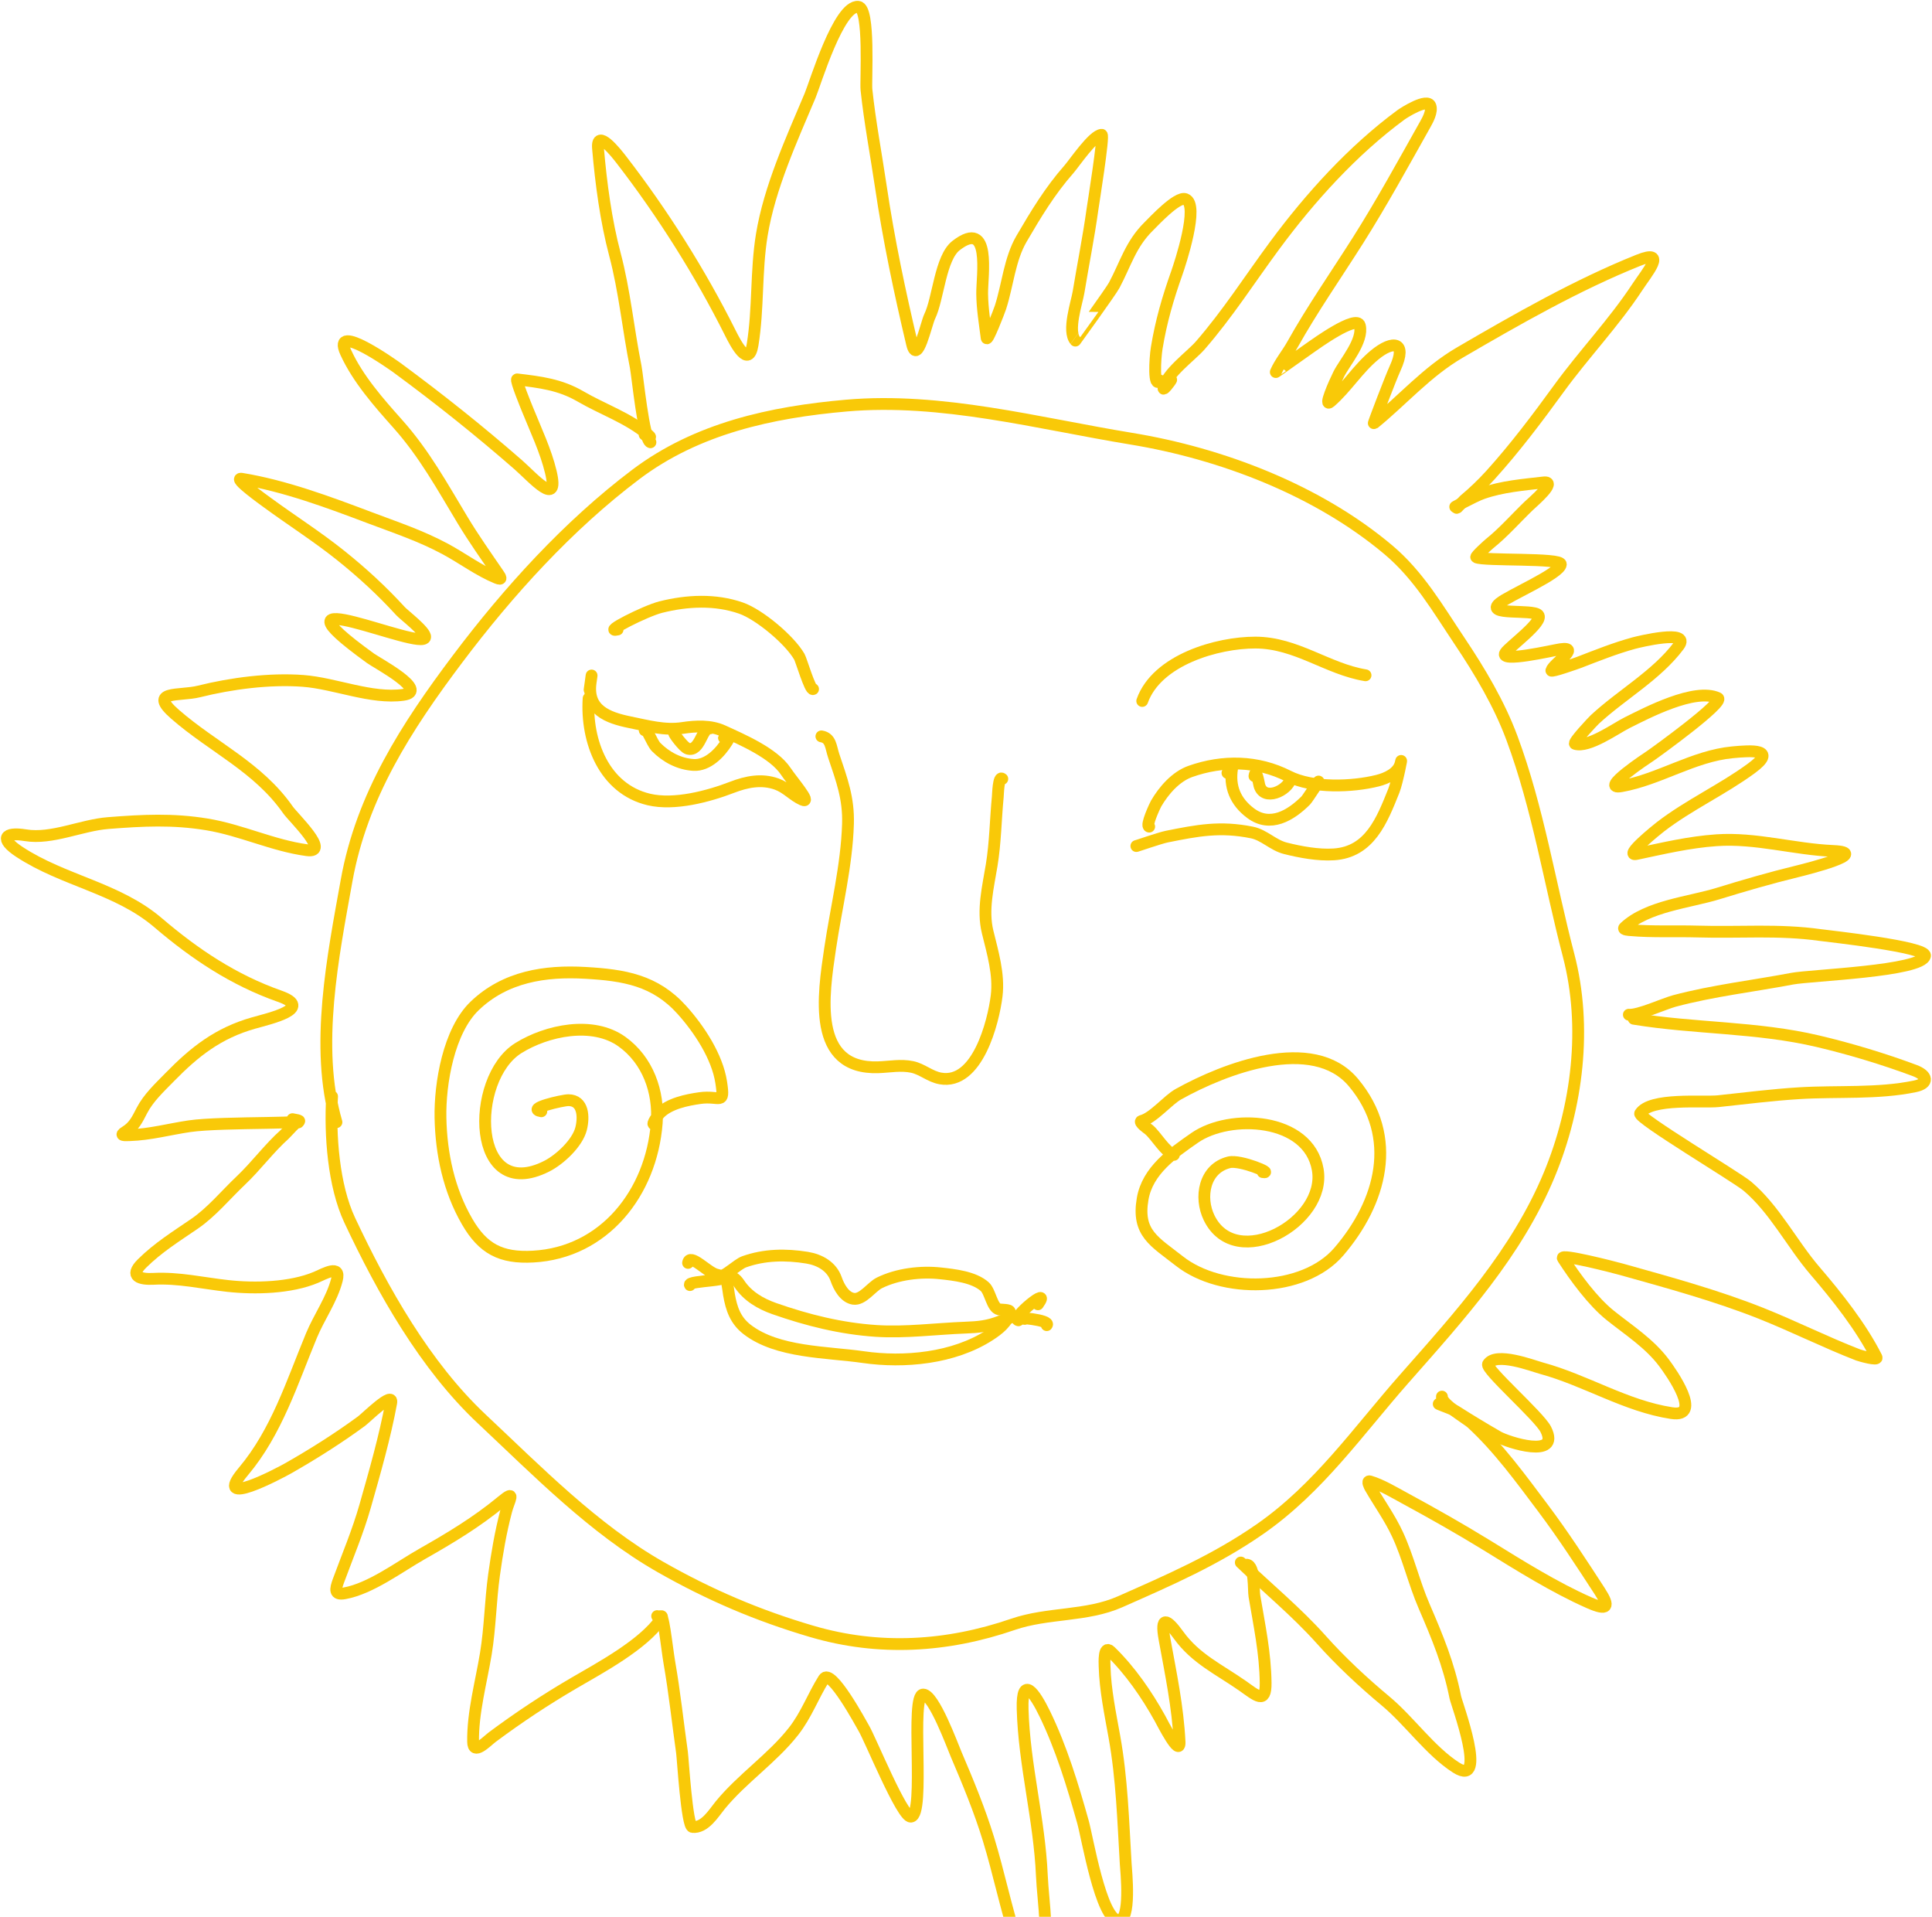 <?xml version="1.0" encoding="UTF-8"?> <svg xmlns="http://www.w3.org/2000/svg" viewBox="0 0 392.978 389.792" fill="none"><path d="M68.436 228.202C63.962 212.957 67.767 194.268 70.502 179.048C73.596 161.828 82.715 147.757 93.078 133.992C103.403 120.279 115.591 106.842 129.318 96.49C141.772 87.098 156.869 83.819 172.162 82.479C191.477 80.786 211.173 86.109 230.071 89.205C248.534 92.23 268.027 99.708 282.402 111.809C288.591 117.019 292.455 123.749 296.909 130.397C301.014 136.523 304.944 143.115 307.523 150.055C312.884 164.488 315.182 179.459 319.055 194.253C322.867 208.818 320.864 225.051 315.142 238.855C308.518 254.836 296.927 267.567 285.646 280.366C276.159 291.128 268.194 302.685 256.228 310.992C247.225 317.243 237.786 321.328 227.827 325.733C220.984 328.763 213.169 327.872 206.051 330.317C192.62 334.934 178.839 335.78 165.153 331.764C154.2 328.551 144.3 324.332 134.325 318.648C120.782 310.929 109.28 299.142 98.006 288.565C86.457 277.732 77.831 262.396 71.138 248.153C67.816 241.083 67.09 230.765 67.547 222.969" stroke="#F9C908" stroke-width="2.4" stroke-linecap="round" stroke-linejoin="round"></path><path d="M132.304 89.938C130.954 89.629 129.664 76.369 129.301 74.562C127.78 66.99 127.05 59.158 125.07 51.704C123.254 44.867 122.252 37.265 121.641 30.208C121.271 25.935 125.412 31.218 126.356 32.44C134.786 43.346 142.405 55.417 148.57 67.744C149.622 69.846 152.285 74.965 153.074 70.149C154.283 62.769 153.741 55.167 154.954 47.76C156.53 38.142 161.018 28.359 164.778 19.442C165.806 17.005 170.609 0.986 174.588 1.383C176.998 1.624 176.053 16.481 176.24 18.239C176.936 24.8 178.205 31.429 179.17 37.964C180.755 48.694 183.016 59.407 185.519 69.958C186.58 74.427 188.398 65.798 189.102 64.354C190.864 60.743 191.246 52.426 194.475 49.929C201.681 44.356 199.738 56.019 199.777 59.705C199.81 62.836 200.305 65.681 200.691 68.724C200.8 69.586 203.206 63.417 203.504 62.496C204.963 57.976 205.366 52.699 207.776 48.569C210.708 43.544 213.558 38.814 217.43 34.419C218.5 33.204 222.353 27.476 224.087 27.41C224.642 27.389 222.337 41.679 222.209 42.602C221.431 48.245 220.299 53.804 219.378 59.424C219.04 61.488 217.046 67.335 218.732 69.265C218.738 69.273 225.961 59.278 226.634 58.015C228.958 53.657 229.989 49.66 233.624 46.072C234.729 44.982 239.428 39.898 241.112 40.49C244.059 41.527 239.996 53.741 239.366 55.517C237.554 60.624 236.163 65.39 235.283 70.761C234.925 72.949 234.587 79.141 235.933 77.379" stroke="#F9C908" stroke-width="2.4" stroke-linecap="round" stroke-linejoin="round"></path><path d="M238.22 77.236C238.067 77.59 236.567 79.503 236.671 78.962C237.251 75.953 242.246 72.415 244.139 70.239C249.742 63.801 254.245 56.72 259.299 49.884C266.51 40.131 275.174 30.566 284.982 23.345C285.481 22.978 290.351 19.835 290.956 21.55C291.354 22.684 290.411 24.388 289.895 25.305C285.456 33.197 281.05 41.259 276.208 48.904C271.75 55.941 266.938 62.839 262.857 70.124C261.829 71.96 260.339 73.732 259.505 75.66C259.481 75.716 265.585 71.335 266.815 70.499C267.431 70.081 275.994 63.871 276.593 66.192C277.388 69.277 273.511 73.687 272.312 76.086C271.44 77.833 269.147 82.979 270.62 81.696C273.895 78.842 276.207 74.997 279.601 72.191C283.324 69.113 286.277 69.436 283.774 74.901C282.869 76.875 279.287 86.245 279.419 86.137C285.348 81.302 290.231 75.602 296.952 71.687C308.544 64.932 320.772 57.934 333.246 52.934C339.205 50.545 334.972 55.446 333.014 58.428C328.282 65.631 322.145 72.054 317.06 79.052C312.694 85.061 308.168 91.072 303.181 96.586C301.536 98.403 299.672 100.179 297.789 101.749C297.382 102.09 296.227 103.633 296.296 103.217" stroke="#F9C908" stroke-width="2.4" stroke-linecap="round" stroke-linejoin="round"></path><path d="M296.348 102.892C294.616 103.795 299.756 100.945 301.602 100.305C305.571 98.928 309.811 98.586 313.958 98.107C316.888 97.768 311.817 102.046 310.946 102.883C308.332 105.394 305.829 108.269 302.997 110.536C302.808 110.687 299.999 113.189 300.286 113.328C301.888 114.101 317.567 113.412 317.484 114.754C317.364 116.63 307.013 121.038 305.035 122.661C301.88 125.25 311.791 123.815 312.895 125.064C314.082 126.406 307.002 131.507 306.196 132.746C304.829 134.852 315.819 132.247 317.395 132.02C321.683 131.402 315.885 135.023 315.555 136.348C315.458 136.745 320.732 134.877 321.205 134.696C324.882 133.28 328.537 131.814 332.343 130.775C333.266 130.524 344.024 127.901 341.467 131.318C336.981 137.316 329.824 141.265 324.386 146.318C324.082 146.6 319.803 151.089 320.382 151.271C323.085 152.124 328.68 148.105 330.924 146.986C334.9 145.004 344.775 139.797 349.424 141.961C351.012 142.701 336.606 153.102 335.677 153.717C335.129 154.081 325.066 160.715 329.781 159.88C337.5 158.514 344.462 153.739 352.393 152.986C356.157 152.629 361.698 152.244 356.237 156.255C350.33 160.593 343.571 163.646 337.738 168.138C337.104 168.626 330.099 174.246 332.874 173.659C338.314 172.508 343.562 171.253 349.152 170.867C357.152 170.315 364.902 172.706 372.865 173.049C380.67 173.387 367.74 176.668 365.542 177.203C360.153 178.514 354.761 180.076 349.461 181.71C343.648 183.503 335.052 184.247 330.426 188.621C329.938 189.083 331.524 189.14 331.592 189.146C336.092 189.55 340.825 189.299 345.359 189.434C353.907 189.69 361.718 188.956 370.277 190.149C371.933 190.379 391.918 192.53 391.557 194.367C390.937 197.524 368.333 198.302 364.535 199.022C356.515 200.542 348.475 201.451 340.57 203.555C338.517 204.102 333.226 206.537 331.317 206.346" stroke="#F9C908" stroke-width="2.4" stroke-linecap="round" stroke-linejoin="round"></path><path d="M332.306 207.167C344.778 209.21 357.332 208.809 369.755 211.739C376.273 213.276 383.201 215.363 389.481 217.711C392.018 218.66 392.448 220.305 389.524 220.914C381.946 222.492 373.702 221.836 365.992 222.31C360.485 222.648 354.973 223.351 349.487 223.935C346.503 224.253 335.651 223.161 333.616 226.423C333.046 227.334 353.225 239.364 355.423 241.22C360.955 245.883 364.478 252.946 369.167 258.413C373.708 263.708 378.529 269.771 381.696 276.024C382.063 276.749 378.337 275.687 377.953 275.538C371.294 272.957 364.856 269.72 358.206 267.072C349.129 263.459 339.234 260.763 329.821 258.127C328.388 257.726 317.232 254.848 317.894 255.877C320.382 259.738 323.994 264.664 327.551 267.509C331.354 270.551 335.468 273.156 338.437 277.094C339.979 279.139 346.454 288.353 340.011 287.364C330.675 285.932 322.583 280.694 313.549 278.235C311.743 277.743 304.273 274.863 302.676 277.387C302.04 278.395 313.067 287.975 314.423 290.681C317.461 296.752 306.675 293.315 304.697 292.174C301.817 290.514 298.919 288.763 296.115 286.977C295.109 286.338 291.693 285.304 292.868 285.496" stroke="#F9C908" stroke-width="2.4" stroke-linecap="round" stroke-linejoin="round"></path><path d="M293.298 284.011C293.063 285.447 298.449 288.571 299.323 289.379C304.841 294.461 309.381 300.722 313.872 306.701C317.968 312.155 321.663 317.845 325.375 323.558C327.479 326.8 327 327.579 323.248 325.928C316.243 322.85 309.014 318.304 302.484 314.282C296.975 310.891 291.329 307.707 285.643 304.62C283.55 303.485 280.959 301.928 278.661 301.255C277.925 301.04 278.594 302.304 278.718 302.519C280.561 305.712 282.696 308.65 284.257 312.012C286.436 316.702 287.602 321.832 289.666 326.616C292.36 332.859 294.679 338.406 296.018 345.15C296.27 346.426 302.705 363.621 296.184 359.453C290.944 356.103 286.699 349.974 281.855 345.933C277.286 342.126 272.713 337.875 268.756 333.438C263.754 327.829 257.684 322.833 252.386 317.748" stroke="#F9C908" stroke-width="2.4" stroke-linecap="round" stroke-linejoin="round"></path><path d="M253.638 318.192C255.258 318.456 254.943 323.303 255.154 324.564C256.157 330.56 257.364 336.101 257.437 342.241C257.489 346.664 255.545 344.78 252.716 342.8C247.973 339.483 243.194 337.314 239.742 332.53C237.31 329.156 236.011 328.617 236.864 333.306C238.128 340.254 239.578 347.122 239.928 354.199C240.096 357.613 236.323 350.132 235.912 349.392C233.245 344.586 229.86 339.675 225.888 335.823C224.461 334.439 224.659 338.148 224.679 338.89C224.811 343.64 225.824 348.467 226.663 353.127C228.22 361.772 228.451 370.237 228.973 378.973C229.061 380.432 230.156 390.768 227.449 390.519C223.919 390.192 221.174 373.691 220.284 370.518C218.204 363.096 215.872 355.423 212.493 348.475C210.504 344.385 207.812 340.426 208.006 347.552C208.317 358.892 211.424 370.004 211.919 381.401C212.158 386.896 213.631 394.95 211.72 400.262C210.49 403.681 206.884 395.034 206.822 394.841C204.591 387.959 203.167 380.862 201.05 373.951C199.274 368.15 196.864 362.325 194.478 356.742C193.7 354.919 189.962 344.672 187.797 344.594C185.038 344.497 188.303 369.076 185.285 369.431C183.511 369.64 177.016 353.643 175.683 351.422C175.231 350.668 169.029 339.082 167.572 341.41C165.354 344.952 164.032 348.727 161.413 352.07C157.091 357.587 150.966 361.638 146.496 367.095C145.155 368.732 143.362 371.796 140.836 371.521C139.719 371.4 138.898 357.605 138.72 356.355C137.86 350.284 137.21 344.141 136.155 338.105C135.648 335.198 134.776 326.539 134.299 329.451" stroke="#F9C908" stroke-width="2.4" stroke-linecap="round" stroke-linejoin="round"></path><path d="M133.669 328.643C133.657 329.015 135.242 328.092 134.419 329.282C130.822 334.479 122.07 339.151 116.705 342.281C110.992 345.612 105.48 349.269 100.174 353.219C98.943 354.133 96.273 357.054 96.23 354.205C96.138 348.272 97.873 342.098 98.829 336.262C99.702 330.936 99.754 325.599 100.492 320.262C101.098 315.879 101.844 311.502 102.977 307.222C103.571 304.981 105.013 302.86 102.065 305.302C97 309.498 91.582 312.755 85.881 315.988C81.241 318.616 75.391 323.065 70.064 324.014C67.976 324.386 68.199 323.202 68.837 321.465C70.711 316.366 72.8 311.468 74.289 306.219C76.233 299.372 78.28 292.277 79.575 285.274C80.042 282.75 74.491 288.296 73.518 289.012C68.847 292.441 63.709 295.691 58.676 298.555C56.983 299.518 42.973 306.987 49.505 299.231C56.251 291.217 59.394 281.136 63.355 271.586C64.927 267.795 67.505 264.253 68.528 260.267C69.356 257.043 65.962 259.044 64.282 259.752C59.107 261.931 51.898 262.12 46.352 261.511C41.264 260.953 36.358 259.786 31.214 260.059C28.539 260.201 26.207 259.581 28.911 256.913C32.203 253.665 35.811 251.441 39.584 248.853C43.061 246.468 45.921 242.965 48.972 240.078C52.099 237.119 54.71 233.536 57.894 230.687C58.353 230.277 60.533 227.681 60.658 228.255" stroke="#F9C908" stroke-width="2.4" stroke-linecap="round" stroke-linejoin="round"></path><path d="M131.109 88.371C131.419 88.715 132.926 89.352 131.862 88.444C127.837 85.008 122.6 83.251 118.074 80.614C113.889 78.177 109.841 77.711 105.196 77.151C104.76 77.099 107.153 82.912 107.289 83.249C108.939 87.334 111.031 91.718 112.049 96.017C113.801 103.41 108.355 97.074 105.359 94.461C97.403 87.522 89.334 81.094 80.829 74.833C80.303 74.447 67.347 65.172 70.349 71.712C72.798 77.049 77.054 81.874 80.92 86.208C86.307 92.245 89.956 98.911 94.109 105.802C96.334 109.494 98.859 113.062 101.297 116.619C101.806 117.362 102.243 118.017 101.038 117.525C97.388 116.032 94.028 113.496 90.561 111.634C85.548 108.942 80.538 107.293 75.254 105.297C66.957 102.163 57.97 98.806 49.173 97.365C47.153 97.034 53.743 101.744 54.31 102.159C59.282 105.807 64.502 109.112 69.316 112.968C73.759 116.528 77.639 120.107 81.489 124.3C82.192 125.067 86.605 128.405 86.48 129.568C86.147 132.663 51.942 116.934 75.38 133.884C76.7 134.839 87.46 140.551 82.031 141.301C75.513 142.2 68.198 138.964 61.672 138.467C54.868 137.949 47.056 138.968 40.46 140.615C36.501 141.605 29.972 140.347 35.614 145.261C43.399 152.041 52.513 156.013 58.579 164.706C59.646 166.236 67.345 173.557 62.428 172.89C55.453 171.943 49.051 168.787 42.073 167.644C35.095 166.501 29.029 166.831 22.032 167.373C16.507 167.801 10.566 170.734 5.18 169.851C0.854 169.143 -0.084 170.594 3.961 173.249C12.959 179.155 23.873 180.57 32.145 187.633C39.629 194.024 47.511 199.293 56.878 202.586C63.953 205.073 54.796 207.123 51.566 208.041C44.396 210.077 39.619 213.823 34.481 219.086C32.449 221.166 30.22 223.223 28.863 225.829C27.916 227.649 27.287 229.064 25.501 230.163C24.206 230.959 25.259 230.877 26.435 230.841C30.478 230.717 34.503 229.619 38.491 229.03C45.432 228.005 66.414 228.724 59.49 227.589" stroke="#F9C908" stroke-width="2.4" stroke-linecap="round" stroke-linejoin="round"></path><path d="M125.626 128.012C122.414 128.755 131.207 124.262 134.403 123.457C139.729 122.115 145.48 121.827 150.73 123.661C154.439 124.956 160.605 130.102 162.593 133.556C162.968 134.208 164.797 140.435 165.382 140.13" stroke="#F9C908" stroke-width="2.4" stroke-linecap="round" stroke-linejoin="round"></path><path d="M167.074 149.747C169.026 150.067 168.971 151.885 169.586 153.714C171.218 158.567 172.642 162.316 172.483 167.548C172.227 176.037 170.088 184.511 168.848 192.905C167.472 202.218 165.027 217.51 178.659 217.033C180.965 216.952 183.255 216.485 185.544 216.971C187.596 217.407 189.152 218.923 191.286 219.308C198.799 220.664 202.07 207.881 202.723 202.494C203.253 198.126 201.9 193.674 200.879 189.476C199.8 185.041 200.989 180.344 201.709 175.949C202.467 171.32 202.505 166.671 202.956 162.006C203.003 161.527 203.093 157.635 203.874 158.389" stroke="#F9C908" stroke-width="2.4" stroke-linecap="round" stroke-linejoin="round"></path><path d="M232.334 142.547C235.311 134.192 247.592 130.658 255.357 130.672C263.682 130.688 269.974 136.048 277.756 137.323" stroke="#F9C908" stroke-width="2.4" stroke-linecap="round" stroke-linejoin="round"></path><path d="M233.748 168.1C232.971 167.973 234.968 163.744 235.152 163.426C236.696 160.765 239.146 157.933 242.119 156.877C248.721 154.534 255.821 154.651 262.092 157.854C266.972 160.346 275.066 160.037 280.202 158.751C282.056 158.287 284.464 157.205 284.912 155.117C285.321 153.217 284.244 158.974 283.522 160.778C281.112 166.802 278.622 173.282 271.291 173.746C268.13 173.946 264.52 173.279 261.452 172.505C258.947 171.875 257.127 169.792 254.657 169.294C248.169 167.986 243.608 168.875 237.316 170.134C235.9 170.417 230.758 172.212 231.154 172.036" stroke="#F9C908" stroke-width="2.4" stroke-linecap="round" stroke-linejoin="round"></path><path d="M249.67 157.178C249.852 156.757 250.823 154.986 250.626 156.187C250.008 159.963 251.257 163.024 254.383 165.364C258.365 168.344 262.526 165.851 265.605 162.772C265.983 162.393 269.22 157.37 267.881 159.411" stroke="#F9C908" stroke-width="2.4" stroke-linecap="round" stroke-linejoin="round"></path><path d="M255.162 157.823C255.481 155.875 256.086 159.449 256.166 159.727C257.098 162.998 261.821 160.84 262.523 158.449" stroke="#F9C908" stroke-width="2.4" stroke-linecap="round" stroke-linejoin="round"></path><path d="M119.927 140.276C120.151 138.912 120.604 135.25 120.123 138.888C119.398 144.365 123.587 145.951 128.125 146.874C131.706 147.601 135.211 148.593 138.876 148.033C141.517 147.629 144.546 147.481 147.056 148.627C150.992 150.424 157.387 153.168 159.838 156.863C161.069 158.718 165.238 163.539 163.204 162.633C161.341 161.803 159.989 160.163 157.985 159.444C154.924 158.345 151.858 158.963 148.912 160.099C144.067 161.968 137.152 163.8 131.991 162.584C122.847 160.429 119.165 150.746 119.723 142.029" stroke="#F9C908" stroke-width="2.4" stroke-linecap="round" stroke-linejoin="round"></path><path d="M131.134 148.507C131.309 147.44 132.588 151.035 133.453 151.909C135.488 153.964 138.142 155.376 141.058 155.556C143.96 155.736 146.493 153.066 147.905 150.795C148.954 149.109 147.28 149.878 147.256 150.026" stroke="#F9C908" stroke-width="2.4" stroke-linecap="round" stroke-linejoin="round"></path><path d="M137.133 149.08C136.904 149.042 139.049 151.997 139.895 152.243C142.434 152.98 142.752 147.835 144.426 148.109" stroke="#F9C908" stroke-width="2.4" stroke-linecap="round" stroke-linejoin="round"></path><path d="M146.211 259.67C147.426 259.642 150.024 257.076 151.341 256.603C155.48 255.115 159.874 255.058 164.178 255.763C166.756 256.185 169.181 257.546 170.074 260.11C170.631 261.711 171.776 263.819 173.576 264.114C175.467 264.424 177.264 261.673 178.876 260.881C182.56 259.07 187.256 258.505 191.305 258.945C194.096 259.248 198.107 259.685 200.301 261.649C201.446 262.673 201.782 266.012 203.241 266.275C203.612 266.342 205.475 266.294 205.398 266.761C205.052 268.874 202.987 270.414 201.298 271.506C193.98 276.236 183.952 277.183 175.569 275.974C168.173 274.907 158.132 275.115 151.965 270.353C149.581 268.512 148.772 266.139 148.276 263.25C148.168 262.62 147.59 257.794 147.242 259.924" stroke="#F9C908" stroke-width="2.4" stroke-linecap="round" stroke-linejoin="round"></path><path d="M148.236 260.713C148.521 258.978 149.666 259.987 150.377 261.06C152.06 263.595 154.702 265.136 157.522 266.124C164.26 268.484 171.088 270.182 178.24 270.655C184.142 271.045 190.387 270.207 196.332 269.984C199.008 269.884 200.914 269.711 203.427 268.721C203.996 268.497 207.652 267.045 206.764 267.804" stroke="#F9C908" stroke-width="2.4" stroke-linecap="round" stroke-linejoin="round"></path><path d="M207.146 268.492C205.409 268.208 214.129 261.069 211.122 265.239" stroke="#F9C908" stroke-width="2.4" stroke-linecap="round" stroke-linejoin="round"></path><path d="M208.439 268.21C205.752 267.769 213.861 268.361 212.912 269.476" stroke="#F9C908" stroke-width="2.4" stroke-linecap="round" stroke-linejoin="round"></path><path d="M139.956 256.82C140.303 254.704 143.907 258.745 145.671 259.177C151.16 260.522 139.641 260.323 140.342 261.329" stroke="#F9C908" stroke-width="2.4" stroke-linecap="round" stroke-linejoin="round"></path><path d="M256.855 238.356C259.209 238.741 252.297 235.787 249.983 236.367C244.923 237.634 243.912 243.493 245.948 247.664C251.383 258.799 269.908 248.543 268.035 237.832C266.175 227.194 250.158 226.399 242.993 231.394C238.507 234.521 233.407 238.029 232.415 243.817C231.219 250.793 234.86 252.489 239.894 256.449C248.421 263.157 265.101 262.928 272.315 254.54C280.898 244.56 284.626 231.275 275.291 220.138C267.029 210.28 248.985 217.337 239.72 222.494C237.505 223.726 234.578 227.353 232.211 227.947C231.437 228.142 233.537 229.582 233.719 229.738C235.189 230.992 236.958 234.195 238.77 234.852" stroke="#F9C908" stroke-width="2.4" stroke-linecap="round" stroke-linejoin="round"></path><path d="M110.112 225.984C106.915 225.46 114.449 223.722 115.621 223.728C118.673 223.744 118.792 227.166 118.203 229.512C117.459 232.475 113.877 235.799 111.219 237.148C95.88 244.936 95.429 219.37 105.437 213.136C111.239 209.521 120.567 207.554 126.521 211.833C131.752 215.594 134.082 222.015 133.582 228.408C132.475 242.554 122.903 254.743 108.434 255.536C101.882 255.895 98.225 253.955 95.008 248.402C91.305 242.008 89.741 234.643 89.595 227.307C89.456 220.302 91.278 209.605 96.553 204.551C102.766 198.599 110.855 197.367 119.064 197.838C126.96 198.292 133.251 199.323 138.704 205.382C142.195 209.261 145.89 214.834 146.695 220.096C147.435 224.933 146.455 222.729 142.372 223.303C139.722 223.676 136.077 224.403 134.126 226.457C133.941 226.652 132.33 228.847 133.107 228.591" stroke="#F9C908" stroke-width="2.4" stroke-linecap="round" stroke-linejoin="round"></path></svg> 